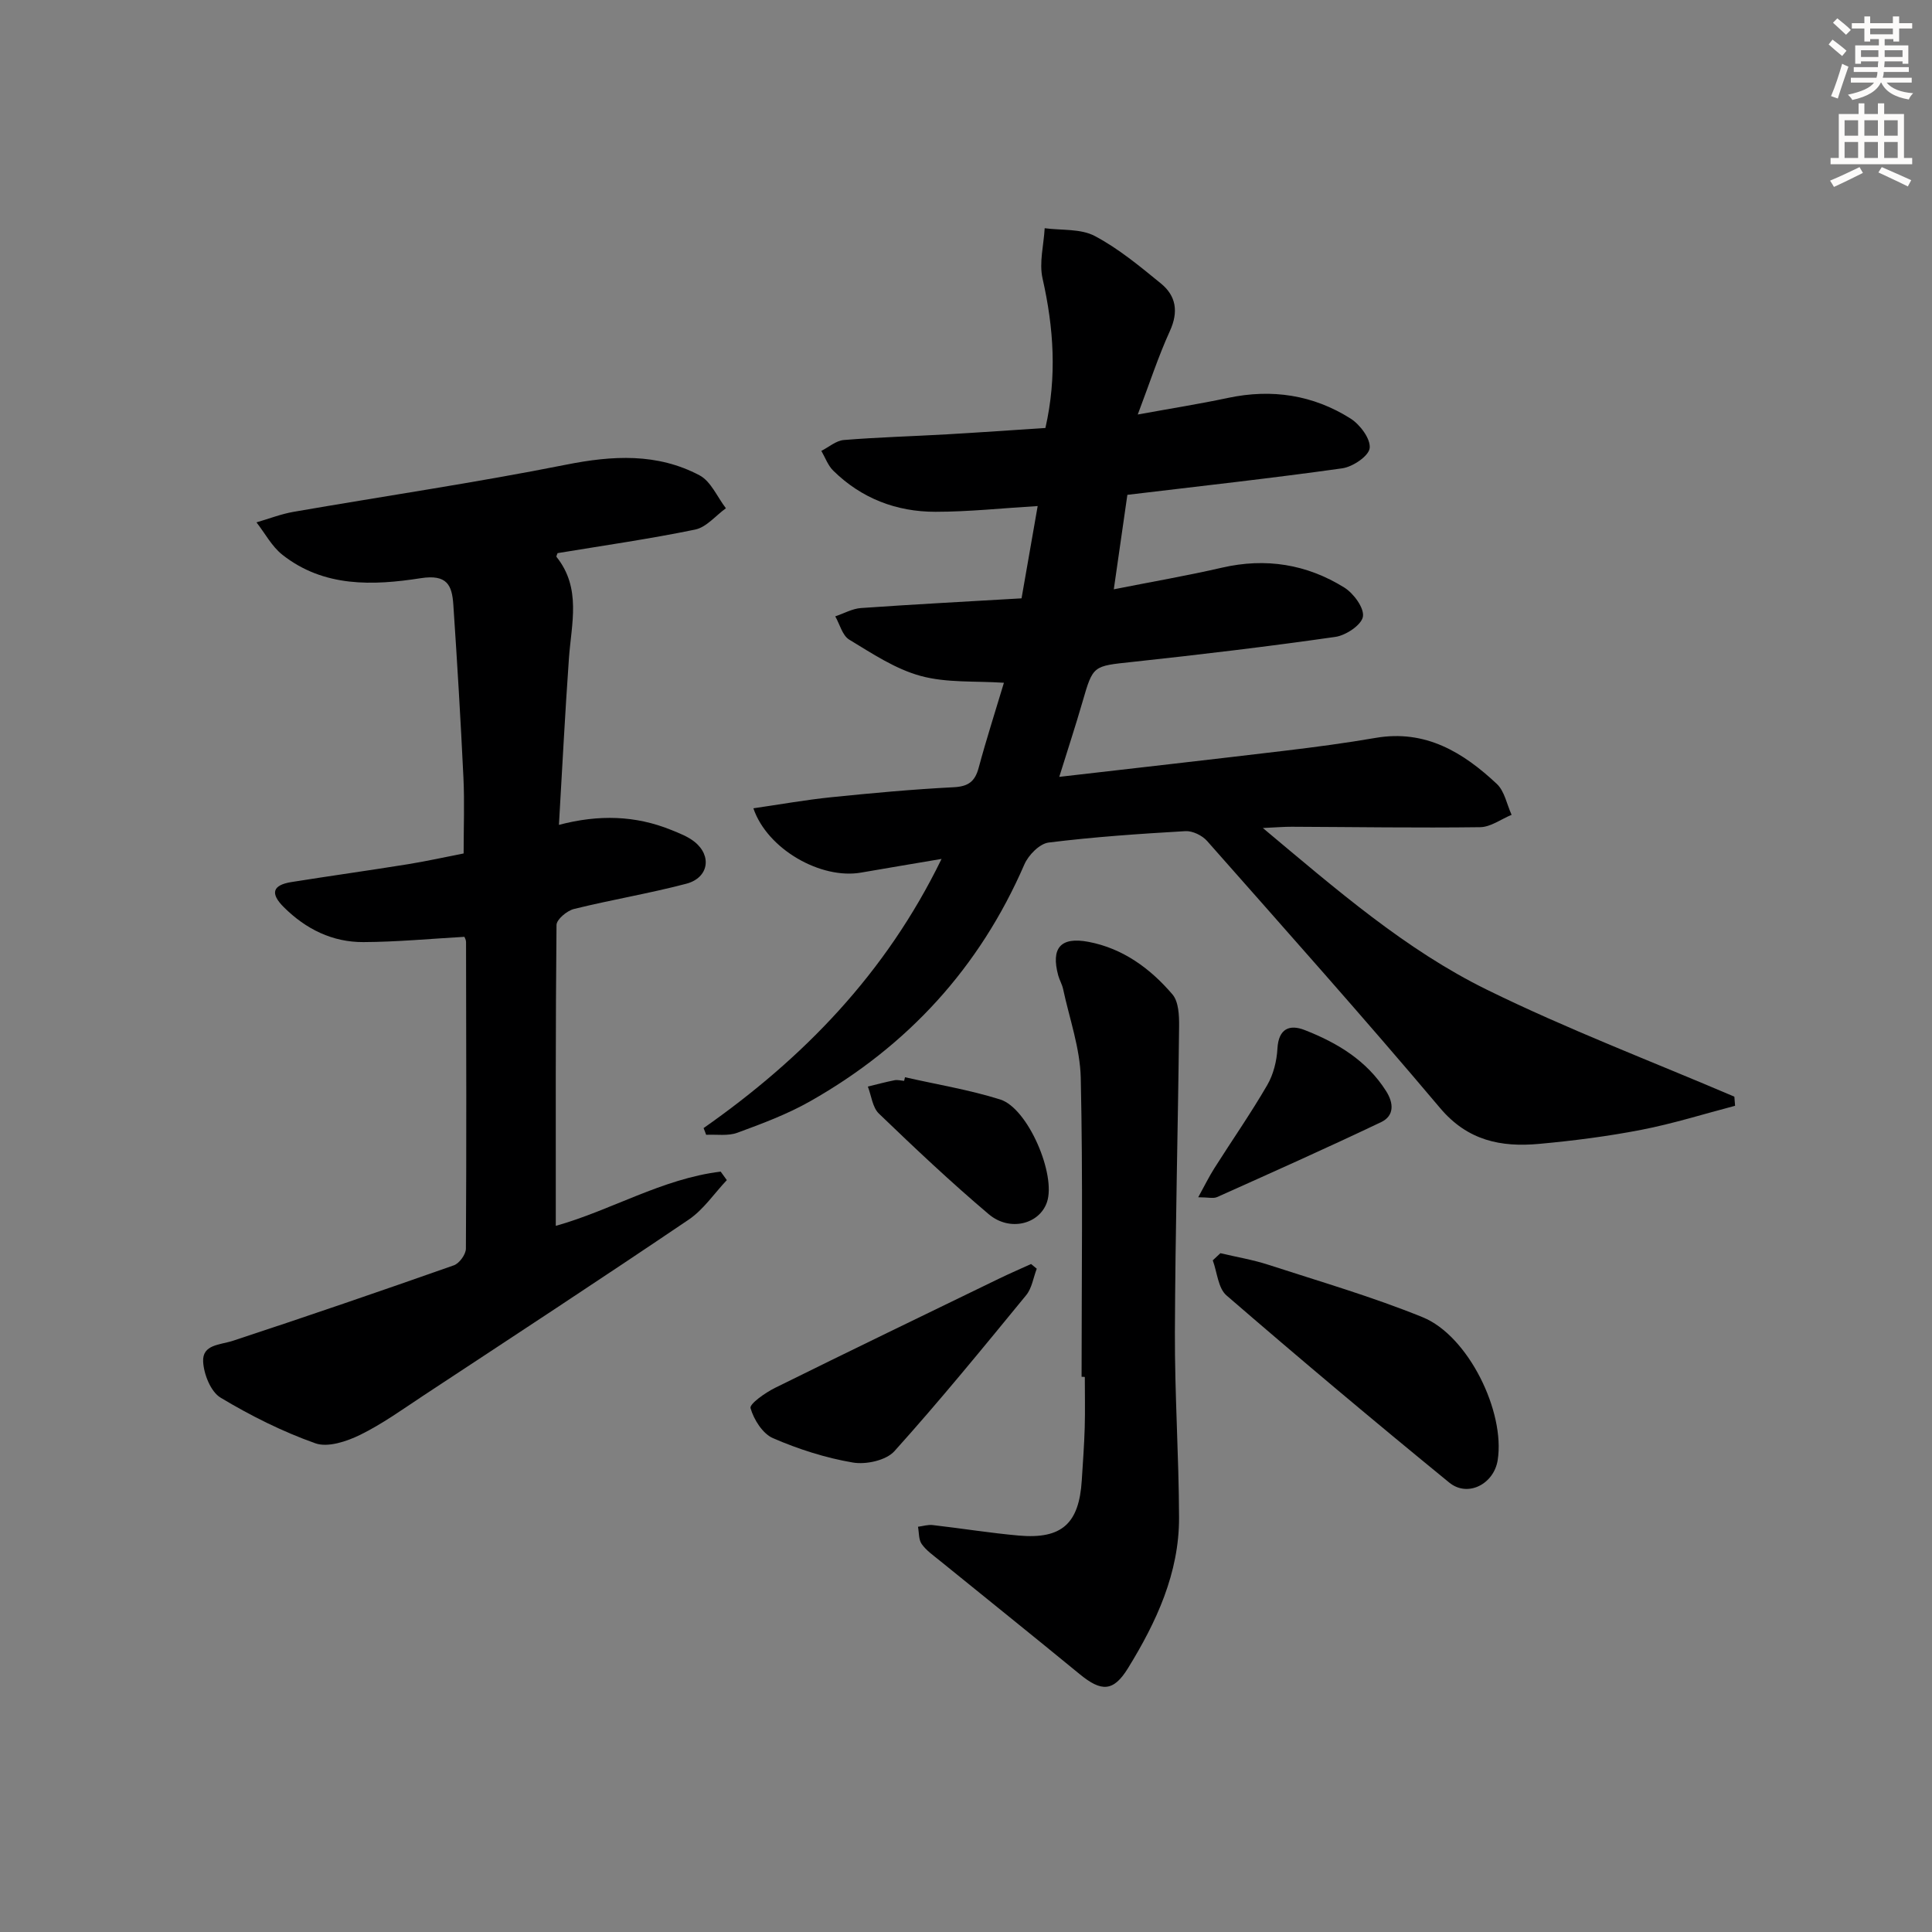 <svg enable-background="new 0 0 400 400" viewBox="0 0 400 400" xmlns="http://www.w3.org/2000/svg"><rect x="0" y="0" width="400" height="400" fill="#808080" stroke="none"/><g fill="#000001"><path d="m145.67 233.56c20.6-14.45 37.69-31.94 49.27-55.73-6.11 1.04-11.39 1.91-16.66 2.83-8.33 1.46-19.43-4.85-22.3-13.31 5.45-.79 10.75-1.74 16.1-2.29 8.43-.86 16.88-1.64 25.34-2.07 3.03-.15 4.43-1.15 5.2-4.02 1.59-5.91 3.47-11.73 5.23-17.61-5.93-.4-11.85.06-17.25-1.42-5.24-1.43-10.05-4.65-14.79-7.52-1.41-.86-1.94-3.17-2.88-4.81 1.77-.59 3.51-1.59 5.31-1.72 10.93-.77 21.88-1.34 33.26-2.01 1.12-6.43 2.22-12.7 3.34-19.11-7.34.44-14.24 1.19-21.15 1.19-8.08.01-15.33-2.76-21.18-8.52-1.1-1.08-1.66-2.72-2.46-4.09 1.55-.78 3.05-2.12 4.65-2.25 7.12-.58 14.28-.77 21.41-1.18 6.77-.39 13.54-.87 20.33-1.31 2.42-10.64 1.72-20.75-.59-30.96-.74-3.27.25-6.92.44-10.4 3.49.47 7.44.06 10.37 1.61 4.92 2.6 9.33 6.27 13.68 9.82 3.17 2.58 3.69 5.87 1.87 9.86-2.4 5.26-4.19 10.79-6.65 17.28 6.86-1.25 12.81-2.19 18.69-3.44 9.07-1.92 17.62-.63 25.39 4.29 1.95 1.24 4.15 4.19 3.94 6.1-.18 1.64-3.51 3.89-5.68 4.19-14.63 2.06-29.32 3.67-44.49 5.49-.88 6.11-1.78 12.42-2.81 19.56 7.91-1.57 15.2-2.82 22.39-4.48 9.07-2.09 17.56-.72 25.34 4.12 1.92 1.2 4.14 4.22 3.85 6.01-.28 1.72-3.52 3.89-5.7 4.2-13.96 2-27.98 3.67-42 5.18-8.19.88-8.16.66-10.36 8.27-1.42 4.92-3.03 9.79-4.81 15.53 15.98-1.84 31.39-3.58 46.79-5.42 6.26-.75 12.51-1.58 18.72-2.65 10.3-1.77 18.1 2.98 25.09 9.54 1.6 1.51 2.06 4.23 3.05 6.39-2.17.89-4.33 2.53-6.51 2.56-12.99.17-25.98-.04-38.98-.09-1.58-.01-3.17.13-6.01.26 15.31 12.81 29.53 25.2 46.41 33.49 16.67 8.19 34.11 14.82 51.21 22.13.05.63.1 1.26.15 1.89-6.45 1.69-12.84 3.7-19.37 4.97-7 1.36-14.11 2.27-21.22 2.92-7.87.72-14.79-.66-20.49-7.43-15.76-18.69-32.05-36.95-48.23-55.28-1.01-1.15-3.02-2.13-4.5-2.04-9.46.55-18.92 1.19-28.31 2.36-1.87.23-4.18 2.59-5.02 4.52-9.28 21.39-24.2 37.64-44.38 49.06-4.73 2.68-9.92 4.62-15.04 6.5-1.94.72-4.3.32-6.47.43-.15-.44-.34-.91-.53-1.39z"/><path d="m115.07 253.8c11.41-3.19 22.02-9.76 34.14-11.23.42.59.85 1.17 1.27 1.76-2.61 2.76-4.82 6.1-7.89 8.18-18.19 12.3-36.56 24.33-54.9 36.41-4.3 2.84-8.52 5.89-13.12 8.15-2.78 1.36-6.68 2.67-9.28 1.75-6.82-2.42-13.41-5.72-19.62-9.45-2.03-1.22-3.47-4.83-3.61-7.43-.2-3.62 3.5-3.47 6.18-4.35 15.3-5.04 30.53-10.27 45.73-15.62 1.13-.4 2.49-2.26 2.49-3.46.13-21.16.07-42.32.03-63.48 0-.46-.29-.91-.34-1.07-7.08.4-14 1.06-20.91 1.09-6.41.03-11.89-2.67-16.47-7.22-2.9-2.88-2.33-4.59 1.57-5.21 8.03-1.28 16.08-2.4 24.1-3.69 3.91-.63 7.78-1.5 11.55-2.23 0-5.44.2-10.56-.04-15.67-.57-11.94-1.29-23.88-2.09-35.8-.27-4.02-1.24-6.38-6.75-5.52-9.88 1.54-20.09 1.92-28.67-4.87-2.18-1.73-3.58-4.44-5.34-6.69 2.57-.74 5.1-1.74 7.73-2.19 18.79-3.26 37.67-6.03 56.36-9.75 9.64-1.92 18.87-2.44 27.64 2.2 2.36 1.25 3.67 4.49 5.46 6.82-2.11 1.52-4.04 3.93-6.36 4.41-9.41 1.94-18.95 3.3-28.49 4.88-.06.21-.32.65-.21.79 5.18 6.49 3.07 13.81 2.56 21-.8 11.26-1.37 22.54-2.07 34.47 8.27-2.18 15.86-1.94 23.22 1.04 1.68.68 3.47 1.36 4.86 2.47 3.66 2.93 2.9 7.47-1.72 8.68-7.68 2.02-15.55 3.32-23.27 5.23-1.43.36-3.58 2.16-3.59 3.31-.21 20.64-.15 41.28-.15 62.29z"/><path d="m223.93 285.05c0-20.63.29-41.26-.17-61.87-.14-6.17-2.35-12.3-3.66-18.43-.21-.97-.75-1.85-1.01-2.81-1.52-5.64.46-8.04 6.27-6.94 7.12 1.35 12.8 5.51 17.39 10.89 1.28 1.51 1.39 4.35 1.37 6.58-.23 21.12-.79 42.24-.87 63.36-.05 12.79.82 25.58.86 38.37.03 11.5-4.69 21.63-10.57 31.18-3.03 4.92-5.52 4.92-10.01 1.23-9.64-7.92-19.37-15.71-29.05-23.57-1.29-1.05-2.72-2.04-3.65-3.36-.65-.92-.54-2.37-.77-3.58 1.02-.13 2.07-.47 3.06-.35 5.93.68 11.84 1.64 17.78 2.17 8.93.79 12.51-2.46 13.07-11.42.23-3.64.5-7.28.61-10.92.1-3.49.02-6.99.02-10.49-.23-.04-.45-.04-.67-.04z"/><path d="m252.67 259.46c3.32.79 6.71 1.35 9.94 2.4 10.7 3.48 21.54 6.63 31.94 10.86 9.44 3.84 17.11 19.56 15.53 29.59-.78 4.94-6.19 7.78-10.03 4.64-15.55-12.7-30.93-25.62-46.12-38.75-1.74-1.5-1.93-4.8-2.84-7.26.53-.49 1.05-.98 1.58-1.48z"/><path d="m214.65 262.67c-.71 1.84-1 4.03-2.19 5.48-8.94 10.9-17.86 21.83-27.28 32.3-1.72 1.91-5.89 2.82-8.61 2.35-5.65-.96-11.26-2.76-16.53-5.04-2.14-.93-3.97-3.84-4.65-6.22-.25-.87 3.05-3.2 5.06-4.19 15.44-7.64 30.95-15.13 46.45-22.65 2.17-1.05 4.38-2 6.57-3 .39.32.79.65 1.18.97z"/><path d="m248.08 247.88c1.36-2.47 2.25-4.3 3.34-6.01 3.64-5.75 7.54-11.34 10.95-17.22 1.28-2.2 1.97-4.99 2.11-7.56.23-4.15 2.53-5.05 5.64-3.83 6.73 2.63 12.83 6.28 16.86 12.64 1.61 2.53 1.69 5.12-1.03 6.42-11.24 5.36-22.61 10.43-33.96 15.52-.79.35-1.89.04-3.91.04z"/><path d="m187.37 223.03c6.59 1.5 13.3 2.59 19.72 4.61 5.75 1.81 11.61 15.59 9.67 21.26-1.55 4.55-7.69 6.17-12.05 2.49-7.85-6.64-15.34-13.71-22.75-20.84-1.32-1.27-1.55-3.69-2.28-5.59 1.84-.45 3.67-.94 5.53-1.31.63-.12 1.32.08 1.98.13.06-.25.12-.5.18-.75z"/></g><path d="m378.6 9.2.8-1c.9.7 1.9 1.4 2.9 2.3l-.9 1.1c-1.1-.9-2-1.7-2.8-2.4zm.5 10.7c.9-2.1 1.6-4.3 2.3-6.7.4.2.8.4 1.3.6-.7 2.1-1.5 4.3-2.2 6.6zm.4-15.2.9-.9c1 .8 2 1.6 2.8 2.4l-1 1c-1-.9-1.9-1.8-2.7-2.5zm12.5-1.3h1.2v1.4h2.7v1.1h-2.7v2.7h-1.2v-.5h-1.8v1.3h4.9v3.8h-1.2v-.5h-3.7c0 .4-.1.9-.1 1.2h5.1v1h-5.2c0 .5-.1.9-.2 1.2h6v1h-5.2c1.1 1.3 2.9 2 5.5 2.2-.4.4-.7.8-.9 1.3-2.9-.5-4.8-1.6-5.7-3.5h-.1c-.8 1.7-2.7 2.9-5.9 3.6-.2-.4-.6-.8-.9-1.1 2.8-.6 4.6-1.4 5.4-2.5h-4.8v-1h5.3c.1-.3.2-.7.2-1.2h-4.9v-1h5c0-.4 0-.8.1-1.2h-3.6v.5h-1.2v-3.8h4.9v-1.3h-1.8v.5h-1.2v-2.7h-2.6v-1.1h2.6v-1.4h1.2v1.4h4.7v-1.4zm-6.7 8.4h3.6c0-.4 0-.9 0-1.4h-3.6zm1.9-4.7h4.7v-1.2h-4.7zm6.7 3.3h-3.7v1.4h3.7z" fill="#fcfbfa"/><path d="m384.7 21.4h1.3v2.2h2.8v-2.2h1.3v2.2h4.1v9.1h1.7v1.3h-16.9v-1.3h1.7v-9.1h4.1v-2.2zm.3 13.2.7 1.2c-1.8.9-3.8 1.9-6 2.9-.2-.4-.5-.8-.8-1.3 2.4-1 4.4-2 6.1-2.8zm-3.1-6.5h2.8v-3.2h-2.8zm0 4.6h2.8v-3.3h-2.8zm4.1-4.6h2.8v-3.2h-2.8zm0 4.6h2.8v-3.3h-2.8zm3.6 1.9c2.1.9 4.1 1.8 6.1 2.7l-.7 1.3c-2.2-1.1-4.2-2-6.1-2.9zm3.3-9.7h-2.8v3.2h2.8zm-2.8 7.8h2.8v-3.3h-2.8z" fill="#fcfbfa"/></svg>
